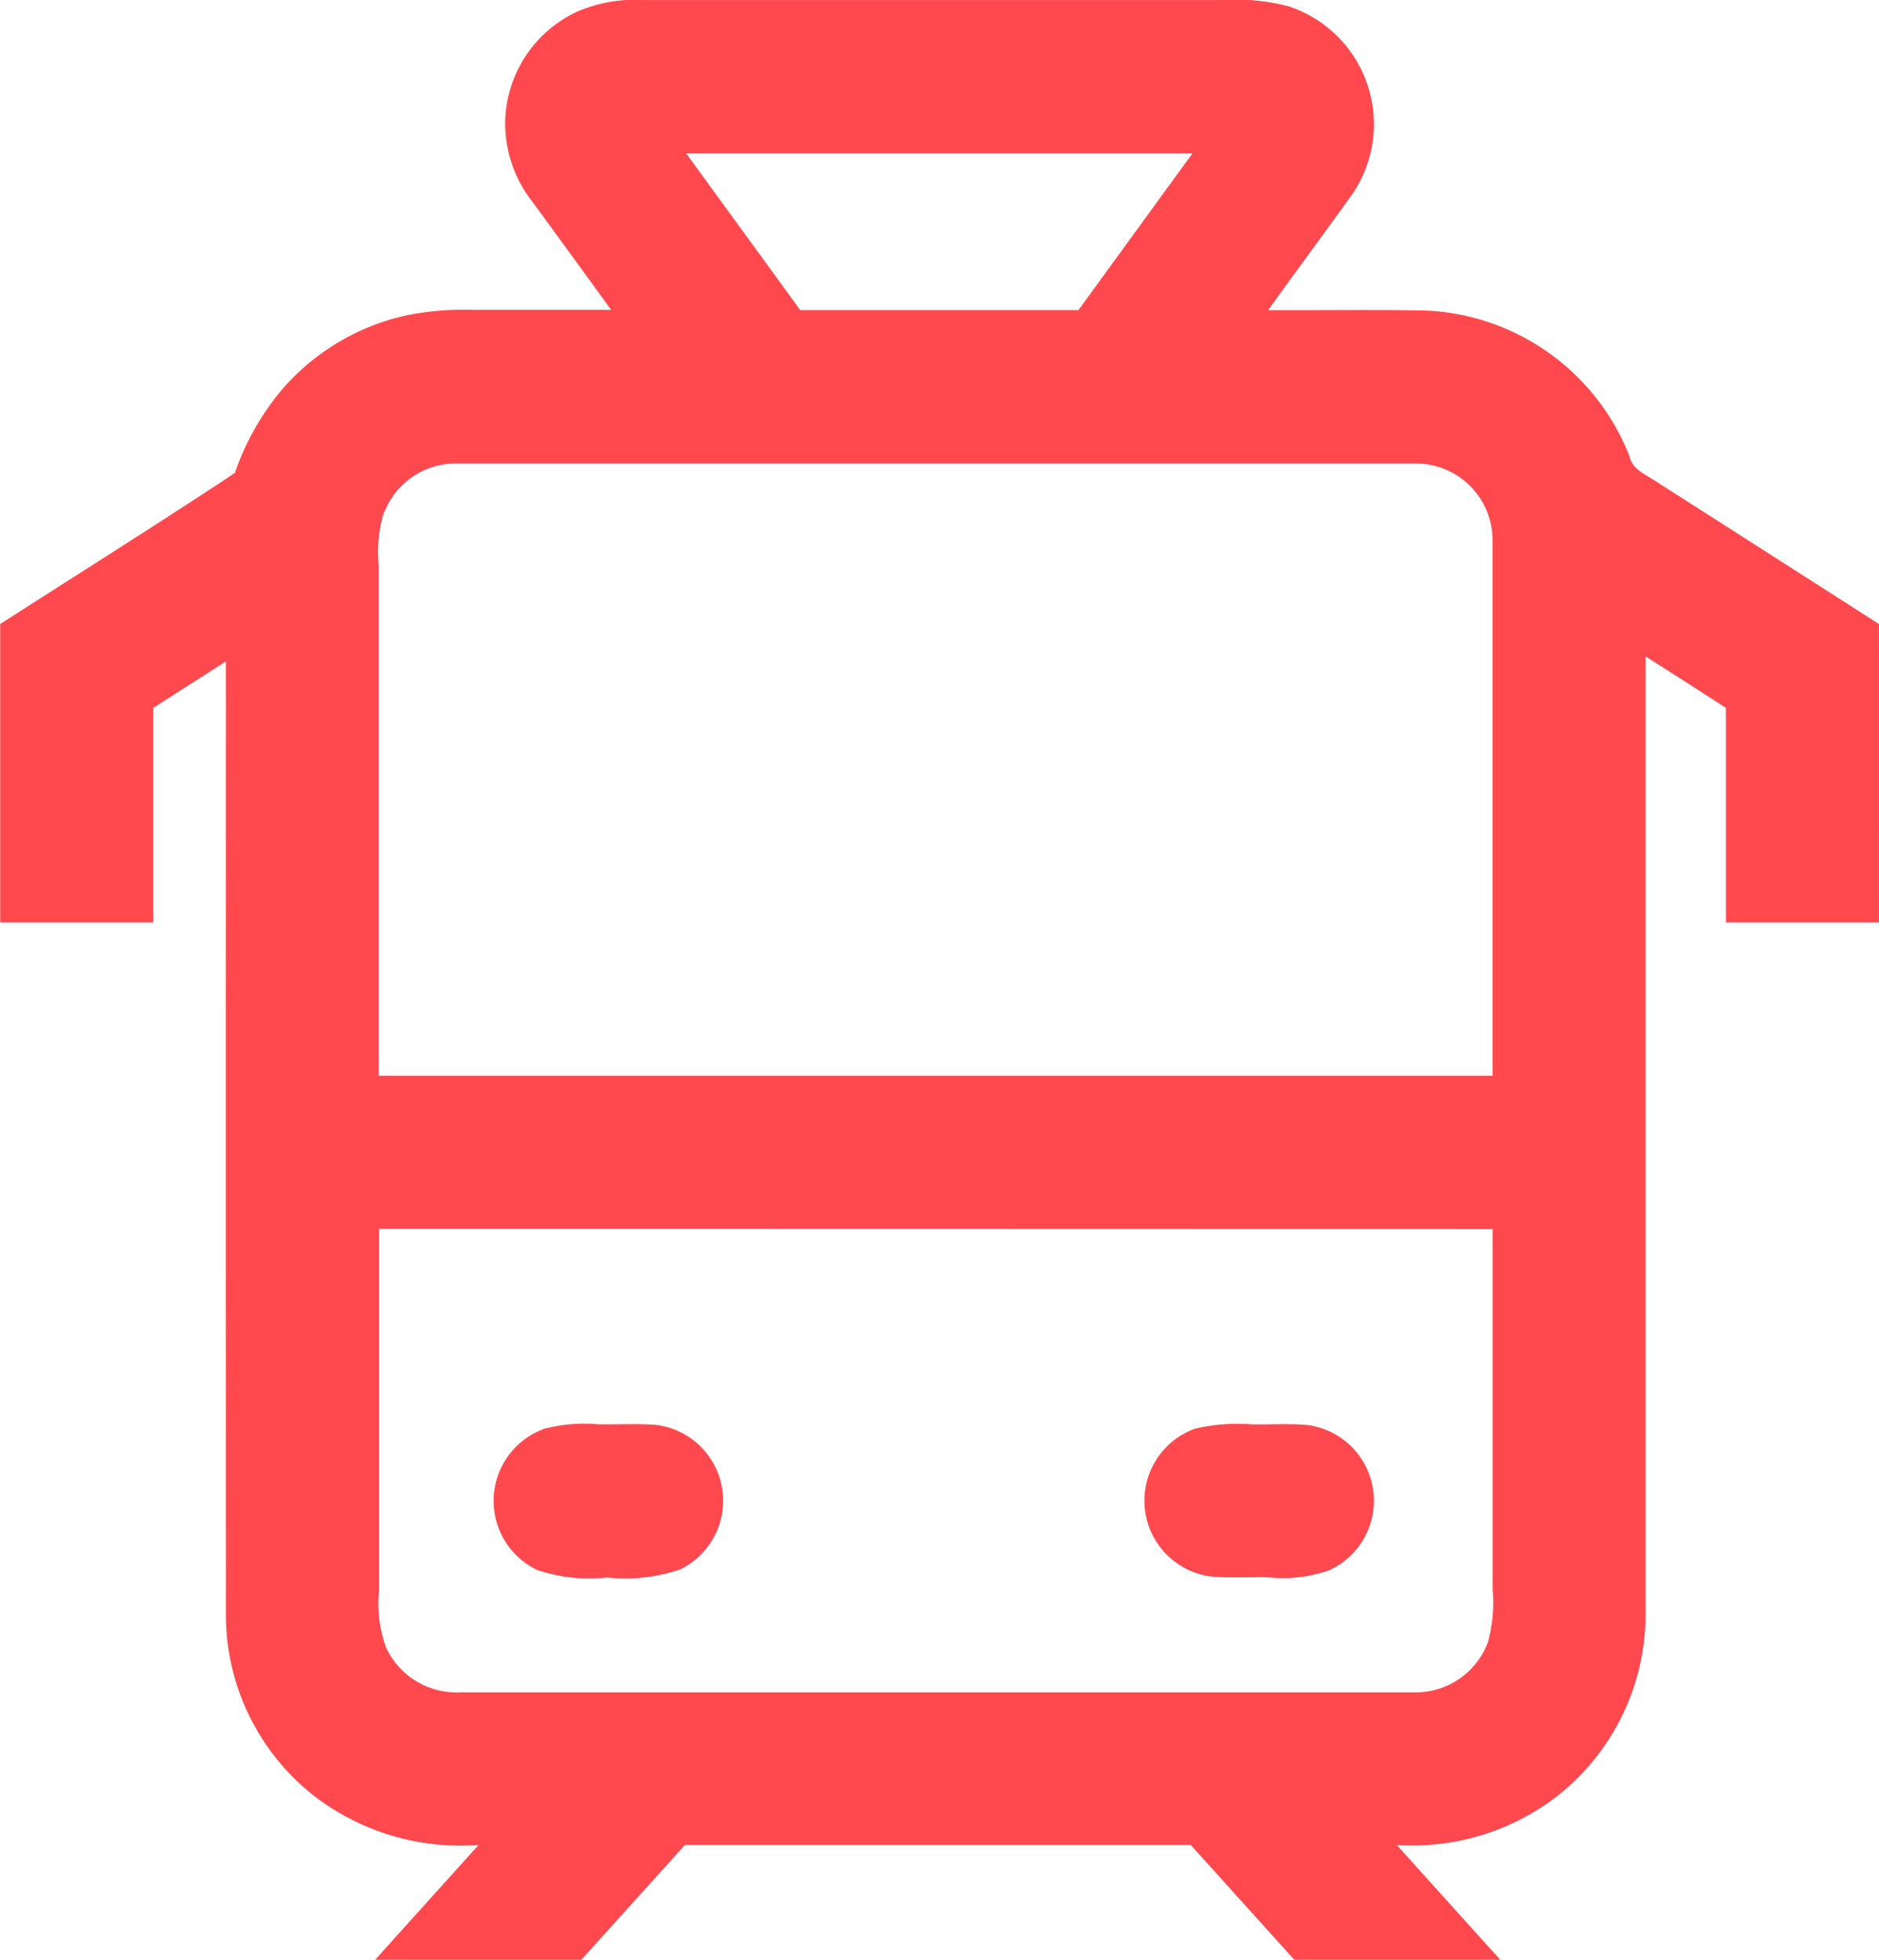<svg xmlns="http://www.w3.org/2000/svg" width="46.316" height="48.3" viewBox="0 0 46.316 48.3">
  <g id="_000000ff" data-name="#000000ff" transform="translate(-25.309 -15.708)">
    <path id="Path_2217" data-name="Path 2217" d="M39.523,16a3.6,3.6,0,0,1,1.659-.291q7.09,0,14.182,0a5.354,5.354,0,0,1,1.7.152,3.058,3.058,0,0,1,1.526,4.706c-.672.93-1.352,1.853-2.023,2.783,1.306.007,2.614-.016,3.92.012a5.659,5.659,0,0,1,4.986,3.585c.072.342.423.462.679.639q2.738,1.749,5.472,3.5c.005,2.45,0,4.9,0,7.352H67.852q0-2.643,0-5.286c-.659-.425-1.318-.849-1.981-1.268q0,11.795,0,23.59a5.7,5.7,0,0,1-2.132,4.457,5.84,5.84,0,0,1-4,1.241q1.274,1.416,2.55,2.828c-1.693,0-3.386,0-5.078,0l-2.553-2.831q-6.232,0-12.464,0-1.278,1.416-2.554,2.831H34.557q1.274-1.416,2.55-2.829a5.93,5.93,0,0,1-3.937-1.118,5.67,5.67,0,0,1-2.293-4.578q-.006-11.734,0-23.469l-1.791,1.146q0,2.643,0,5.285-1.887,0-3.772,0,0-3.677,0-7.352c1.929-1.24,3.874-2.457,5.784-3.722a6.469,6.469,0,0,1,1.156-2.049,5.673,5.673,0,0,1,3.08-1.837,7.178,7.178,0,0,1,1.615-.134q1.711,0,3.423,0-.961-1.327-1.931-2.651a3.136,3.136,0,0,1-.678-2.046A3.065,3.065,0,0,1,39.523,16m2.7,3.487c.935,1.289,1.876,2.574,2.81,3.863q3.431,0,6.859,0,1.405-1.932,2.811-3.863-6.241,0-12.481,0m-7.449,8.838a3.439,3.439,0,0,0-.131,1.3q0,6.3,0,12.592H62.1q0-6.6,0-13.2a1.893,1.893,0,0,0-1.9-1.888q-11.828,0-23.656,0a1.889,1.889,0,0,0-1.761,1.2m-.13,17.664q0,4.446,0,8.892a3.23,3.23,0,0,0,.168,1.414,1.919,1.919,0,0,0,1.833,1.112q11.772,0,23.545,0a1.9,1.9,0,0,0,1.785-1.233,3.686,3.686,0,0,0,.119-1.295q0-4.443,0-8.887Q48.373,45.99,34.649,45.99Z" transform="translate(0 0)" fill="#ff494f"/>
    <path id="Path_2218" data-name="Path 2218" d="M147.473,364.614a3.956,3.956,0,0,1,1.359-.116c.471.01.944-.021,1.416.015a1.883,1.883,0,0,1,.6,3.56,4.158,4.158,0,0,1-1.806.2,4.017,4.017,0,0,1-1.724-.185,1.887,1.887,0,0,1,.151-3.469Z" transform="translate(-108.769 -313.693)" fill="#ff494f"/>
    <path id="Path_2219" data-name="Path 2219" d="M306.894,364.6a4.634,4.634,0,0,1,1.375-.1c.466.01.933-.027,1.4.02a1.883,1.883,0,0,1,.521,3.569,3.4,3.4,0,0,1-1.517.18c-.474-.01-.948.024-1.42-.021a1.885,1.885,0,0,1-.357-3.652Z" transform="translate(-252.102 -313.693)" fill="#ff494f"/>
  </g>
</svg>
